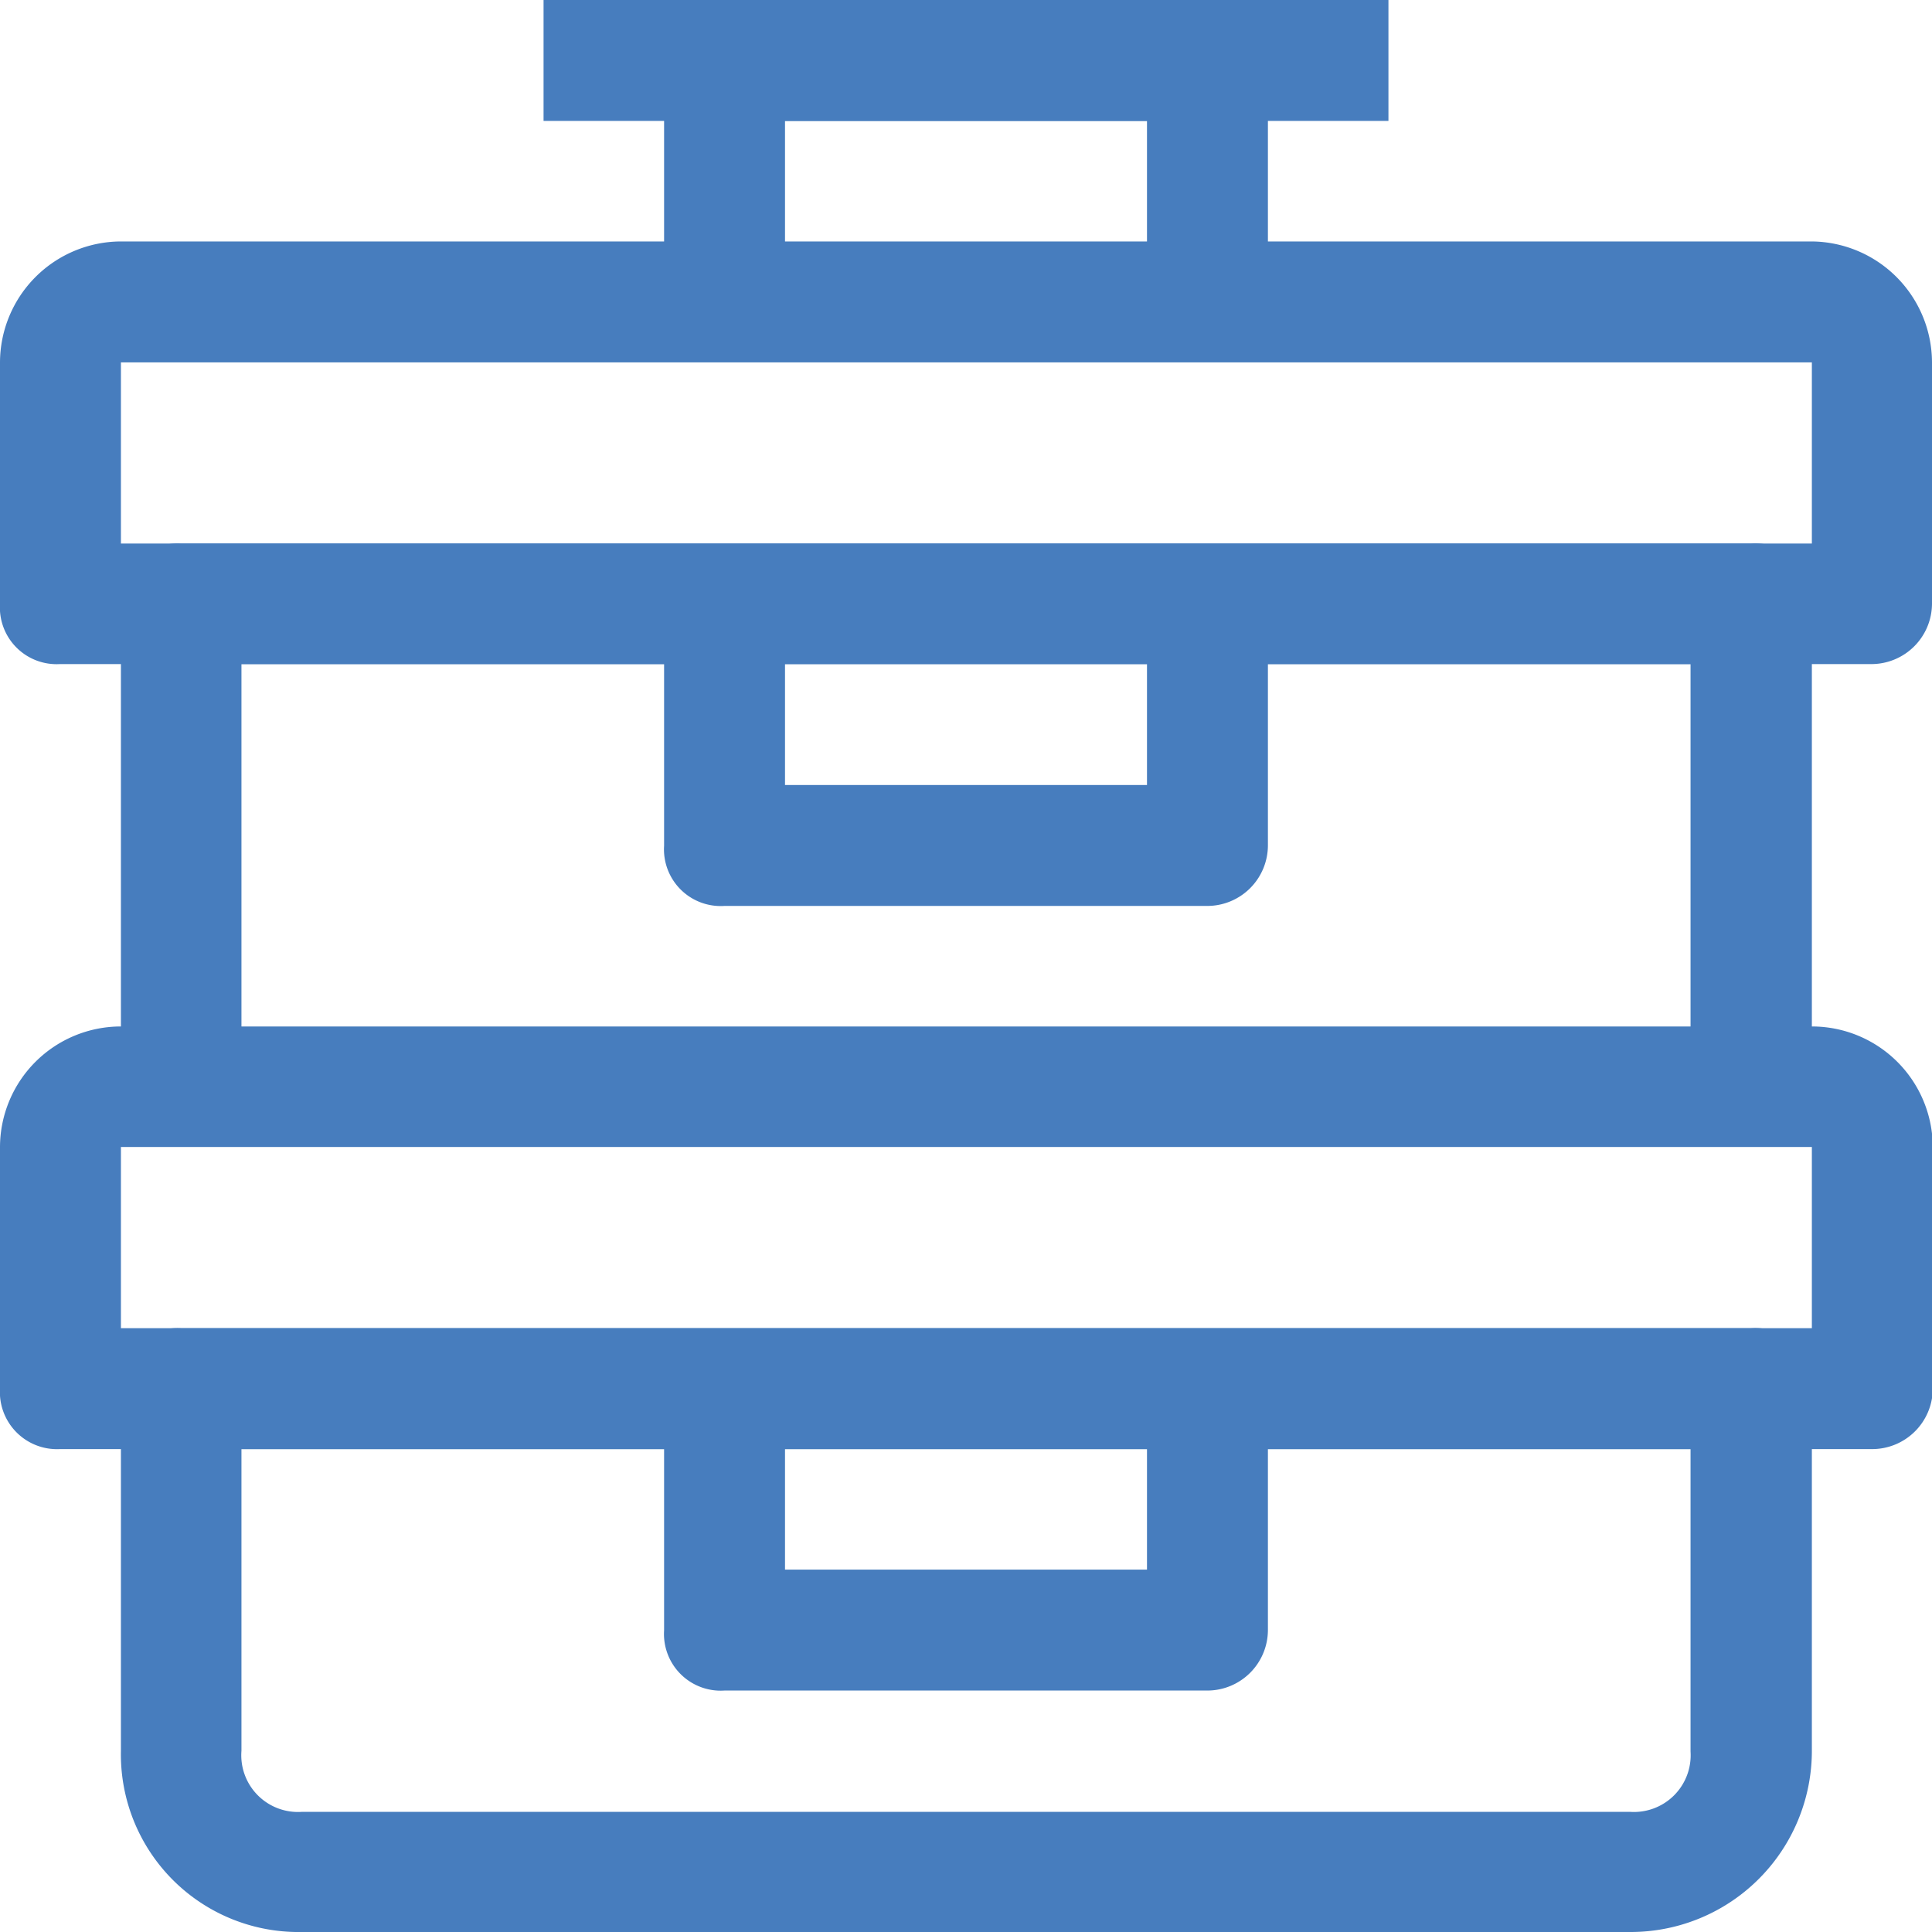 <svg xmlns="http://www.w3.org/2000/svg" viewBox="0 0 49.05 49.05"><defs><style>.cls-1{fill:#477dbe;}</style></defs><g id="Layer_2" data-name="Layer 2"><g id="Layer_2-2" data-name="Layer 2"><path class="cls-1" d="M46,27.59H42.92V16.86H6.13V27.59H3.07V15.33A1.44,1.44,0,0,1,4.6,13.8H44.45A1.44,1.44,0,0,1,46,15.33Z"/><path class="cls-1" d="M47.52,16.86h-46A1.44,1.44,0,0,1,0,15.33V9.2A3.08,3.08,0,0,1,3.07,6.13H46A3.08,3.08,0,0,1,49.05,9.2v6.13A1.54,1.54,0,0,1,47.52,16.86ZM3.07,13.8H46V9.2H3.07Z"/><path class="cls-1" d="M41.39,49.05H7.66a4.51,4.51,0,0,1-4.59-4.6v-9.2A1.44,1.44,0,0,1,4.6,33.72H44.45A1.44,1.44,0,0,1,46,35.25v9.2A4.6,4.6,0,0,1,41.39,49.05ZM6.13,36.79v7.66A1.44,1.44,0,0,0,7.66,46H41.39a1.44,1.44,0,0,0,1.53-1.53V36.79Z"/><path class="cls-1" d="M47.52,36.79h-46A1.45,1.45,0,0,1,0,35.25V29.12a3.07,3.07,0,0,1,3.07-3.06H46a3.07,3.07,0,0,1,3.07,3.06v6.13A1.54,1.54,0,0,1,47.52,36.79ZM3.07,33.72H46v-4.6H3.07Z"/><path class="cls-1" d="M32.19,7.66H29.12V3.07H19.93V7.66H16.86V1.53A1.44,1.44,0,0,1,18.39,0H30.66a1.44,1.44,0,0,1,1.53,1.53Z"/><path class="cls-1" d="M30.66,23H18.39a1.44,1.44,0,0,1-1.53-1.53V15.33h3.07v4.6h9.19v-4.6h3.07v6.13A1.54,1.54,0,0,1,30.66,23Z"/><path class="cls-1" d="M30.66,42.92H18.39a1.44,1.44,0,0,1-1.53-1.53V35.25h3.07v4.6h9.19v-4.6h3.07v6.14A1.54,1.54,0,0,1,30.66,42.92Z"/><path class="cls-1" d="M13.8,0H35.25V3.07H13.8Z"/></g></g></svg>